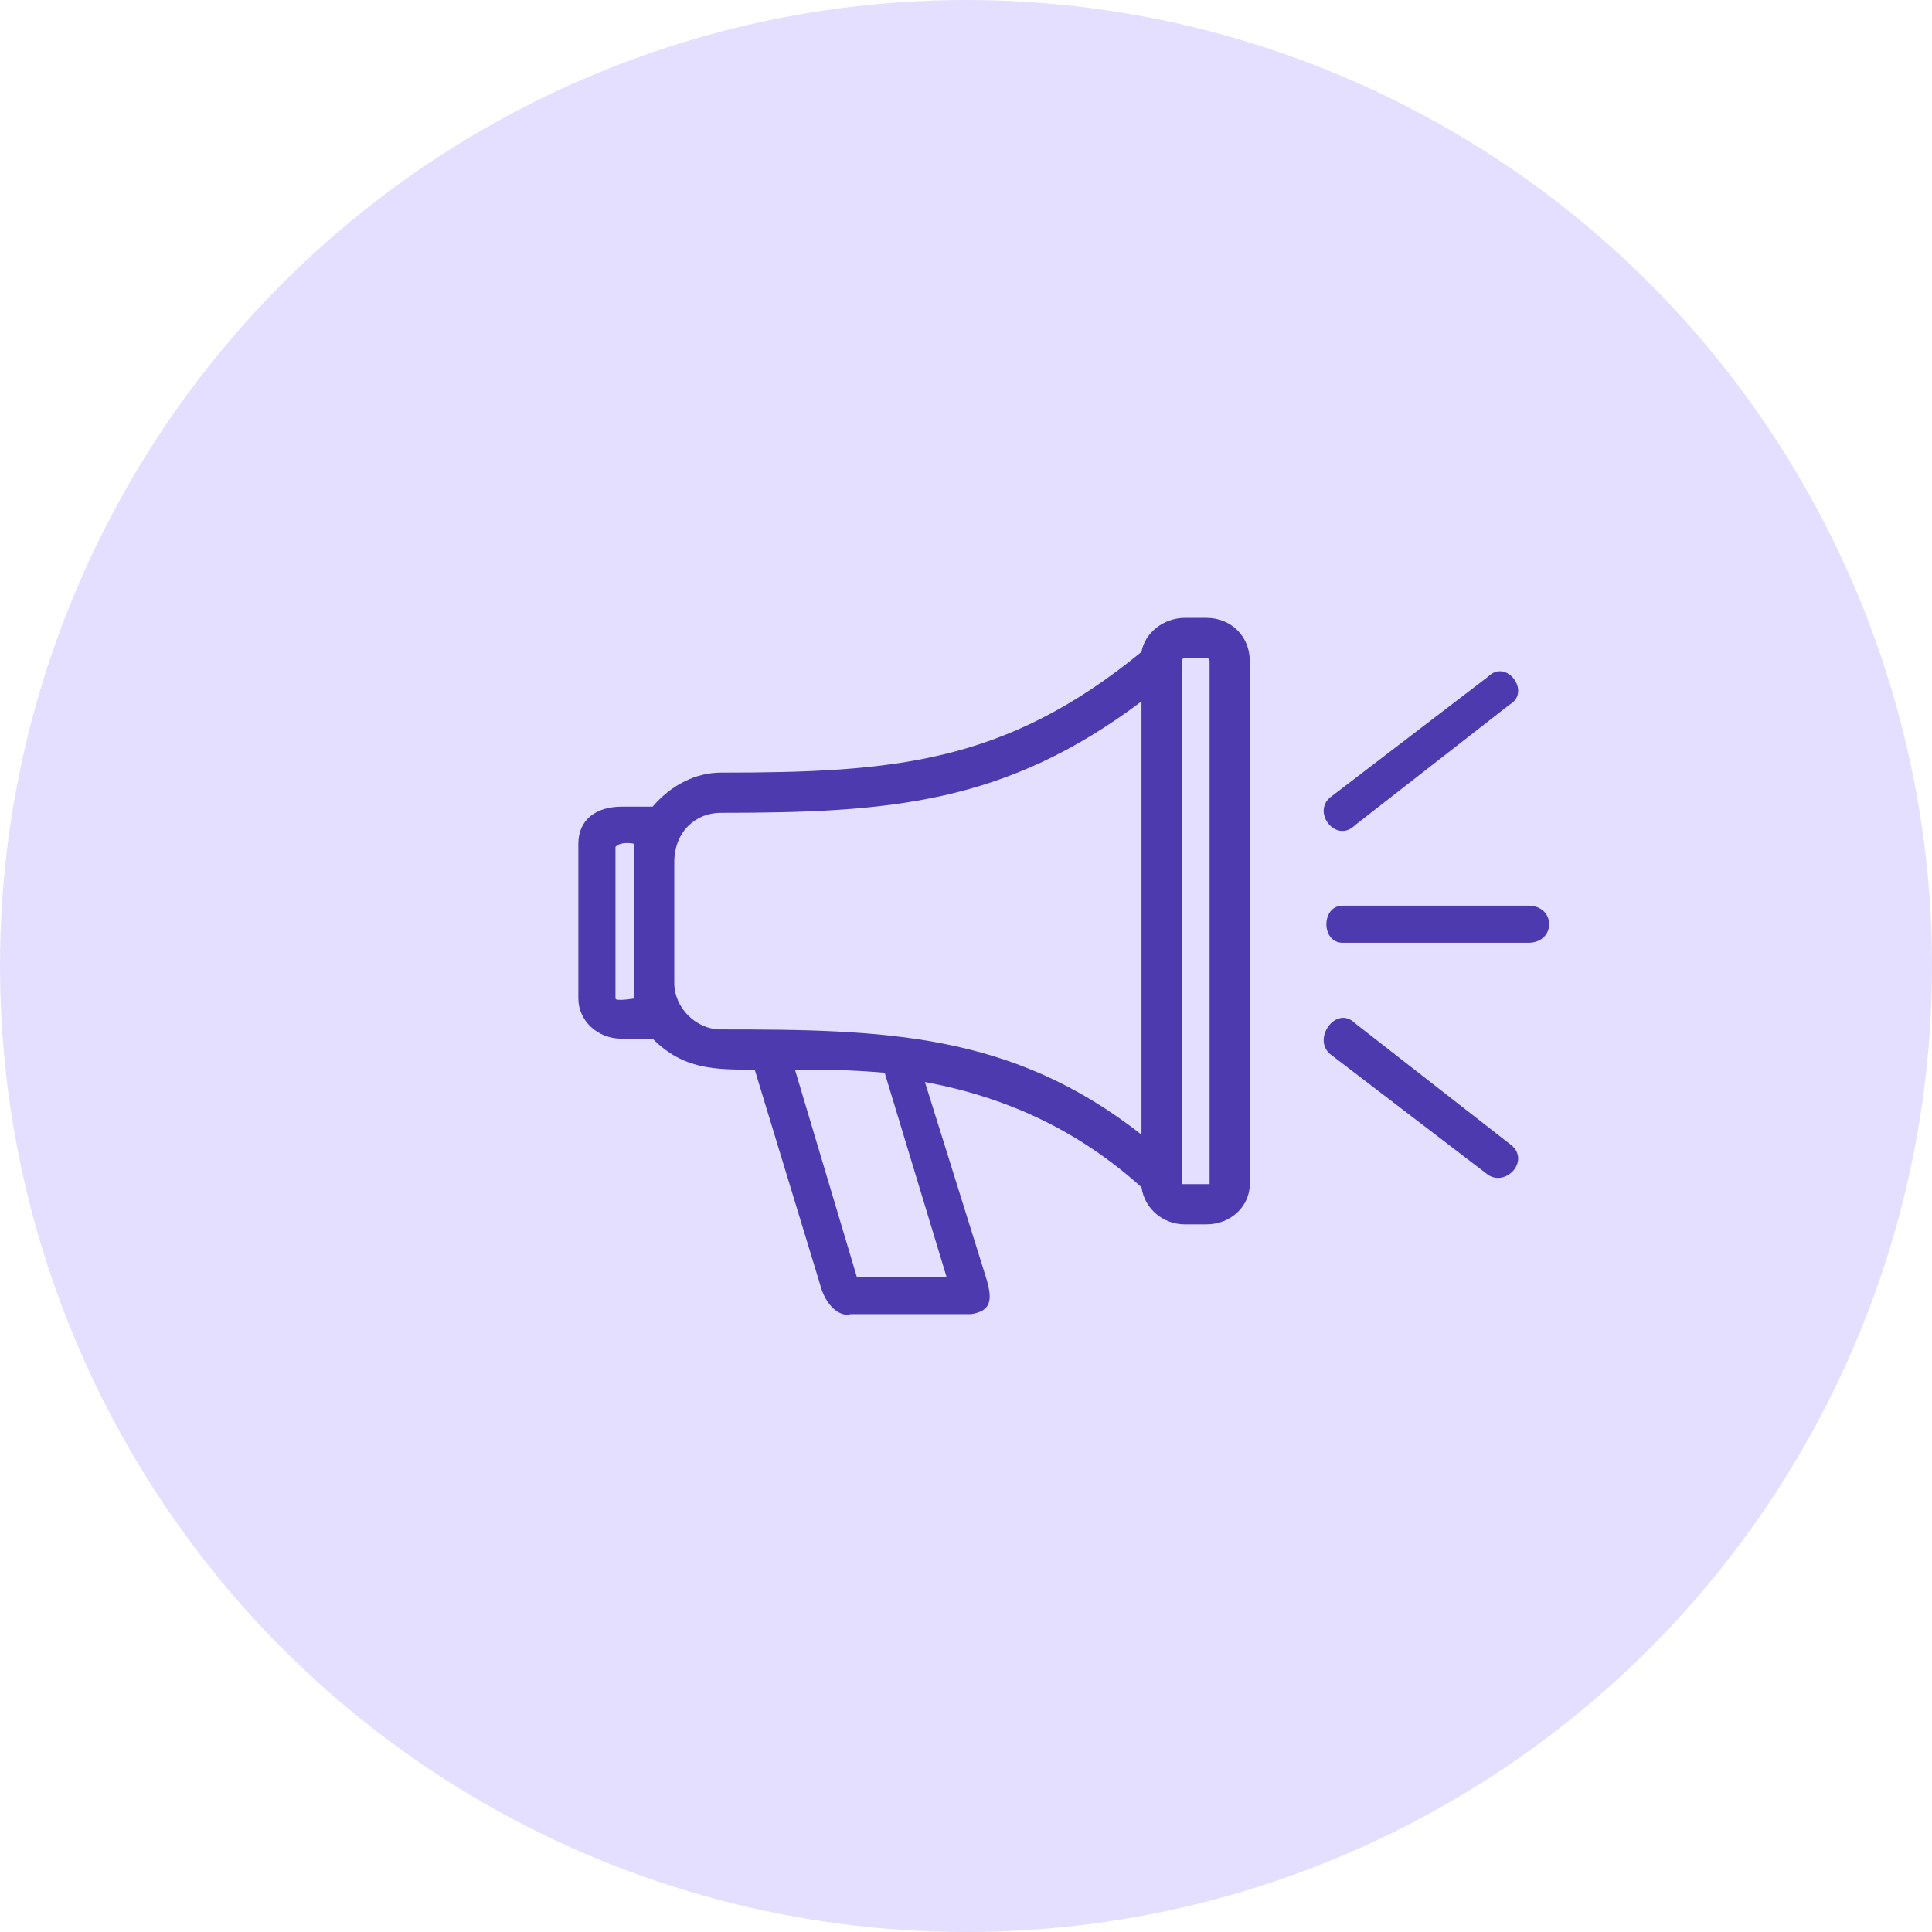 <svg width="60" height="60" viewBox="0 0 60 60" fill="none" xmlns="http://www.w3.org/2000/svg">
<circle cx="30" cy="30" r="30" fill="#E5DFFF"/>
<path d="M36.796 19.189H37.468C38.237 19.189 38.814 19.765 38.814 20.534V36.775C38.814 37.447 38.237 38.024 37.468 38.024H36.796C36.123 38.024 35.546 37.543 35.45 36.871C33.529 35.141 31.318 34.084 28.724 33.603L30.646 39.754C30.838 40.426 30.742 40.715 30.165 40.811H26.417C26.129 40.907 25.649 40.618 25.456 39.85L23.438 33.219C22.189 33.219 21.228 33.219 20.267 32.258H19.306C18.538 32.258 17.961 31.682 17.961 31.009V26.204C17.961 25.435 18.538 25.051 19.306 25.051H20.267C20.844 24.378 21.613 23.994 22.381 23.994C27.763 23.994 31.222 23.706 35.45 20.246C35.546 19.67 36.123 19.189 36.796 19.189L36.796 19.189ZM41.697 29.279C41.024 29.279 41.024 28.126 41.697 28.126H47.462C48.327 28.126 48.327 29.279 47.462 29.279H41.697ZM46.886 35.525C47.559 36.006 46.79 36.87 46.213 36.486L41.312 32.738C40.736 32.258 41.504 31.201 42.081 31.777L46.886 35.525H46.886ZM42.081 25.627C41.505 26.204 40.736 25.243 41.312 24.762L46.213 21.015C46.79 20.438 47.559 21.495 46.886 21.88L42.081 25.627H42.081ZM35.45 35.237V21.784C31.222 24.955 27.667 25.243 22.381 25.243C21.613 25.243 20.94 25.82 20.94 26.781V30.528C20.94 31.297 21.613 31.97 22.381 31.97C27.474 31.97 31.414 32.066 35.45 35.237ZM36.7 36.775H36.796H37.468H37.565V20.534C37.565 20.438 37.468 20.438 37.468 20.438H36.796C36.796 20.438 36.7 20.438 36.7 20.534V36.775ZM19.691 26.204C19.691 26.204 19.306 26.108 19.114 26.3V31.009C19.114 31.105 19.691 31.009 19.691 31.009V26.204ZM29.396 39.657L27.474 33.315C26.321 33.219 25.648 33.219 24.688 33.219L26.61 39.657L29.396 39.657Z" fill="#4E3AAF"/>
</svg>
